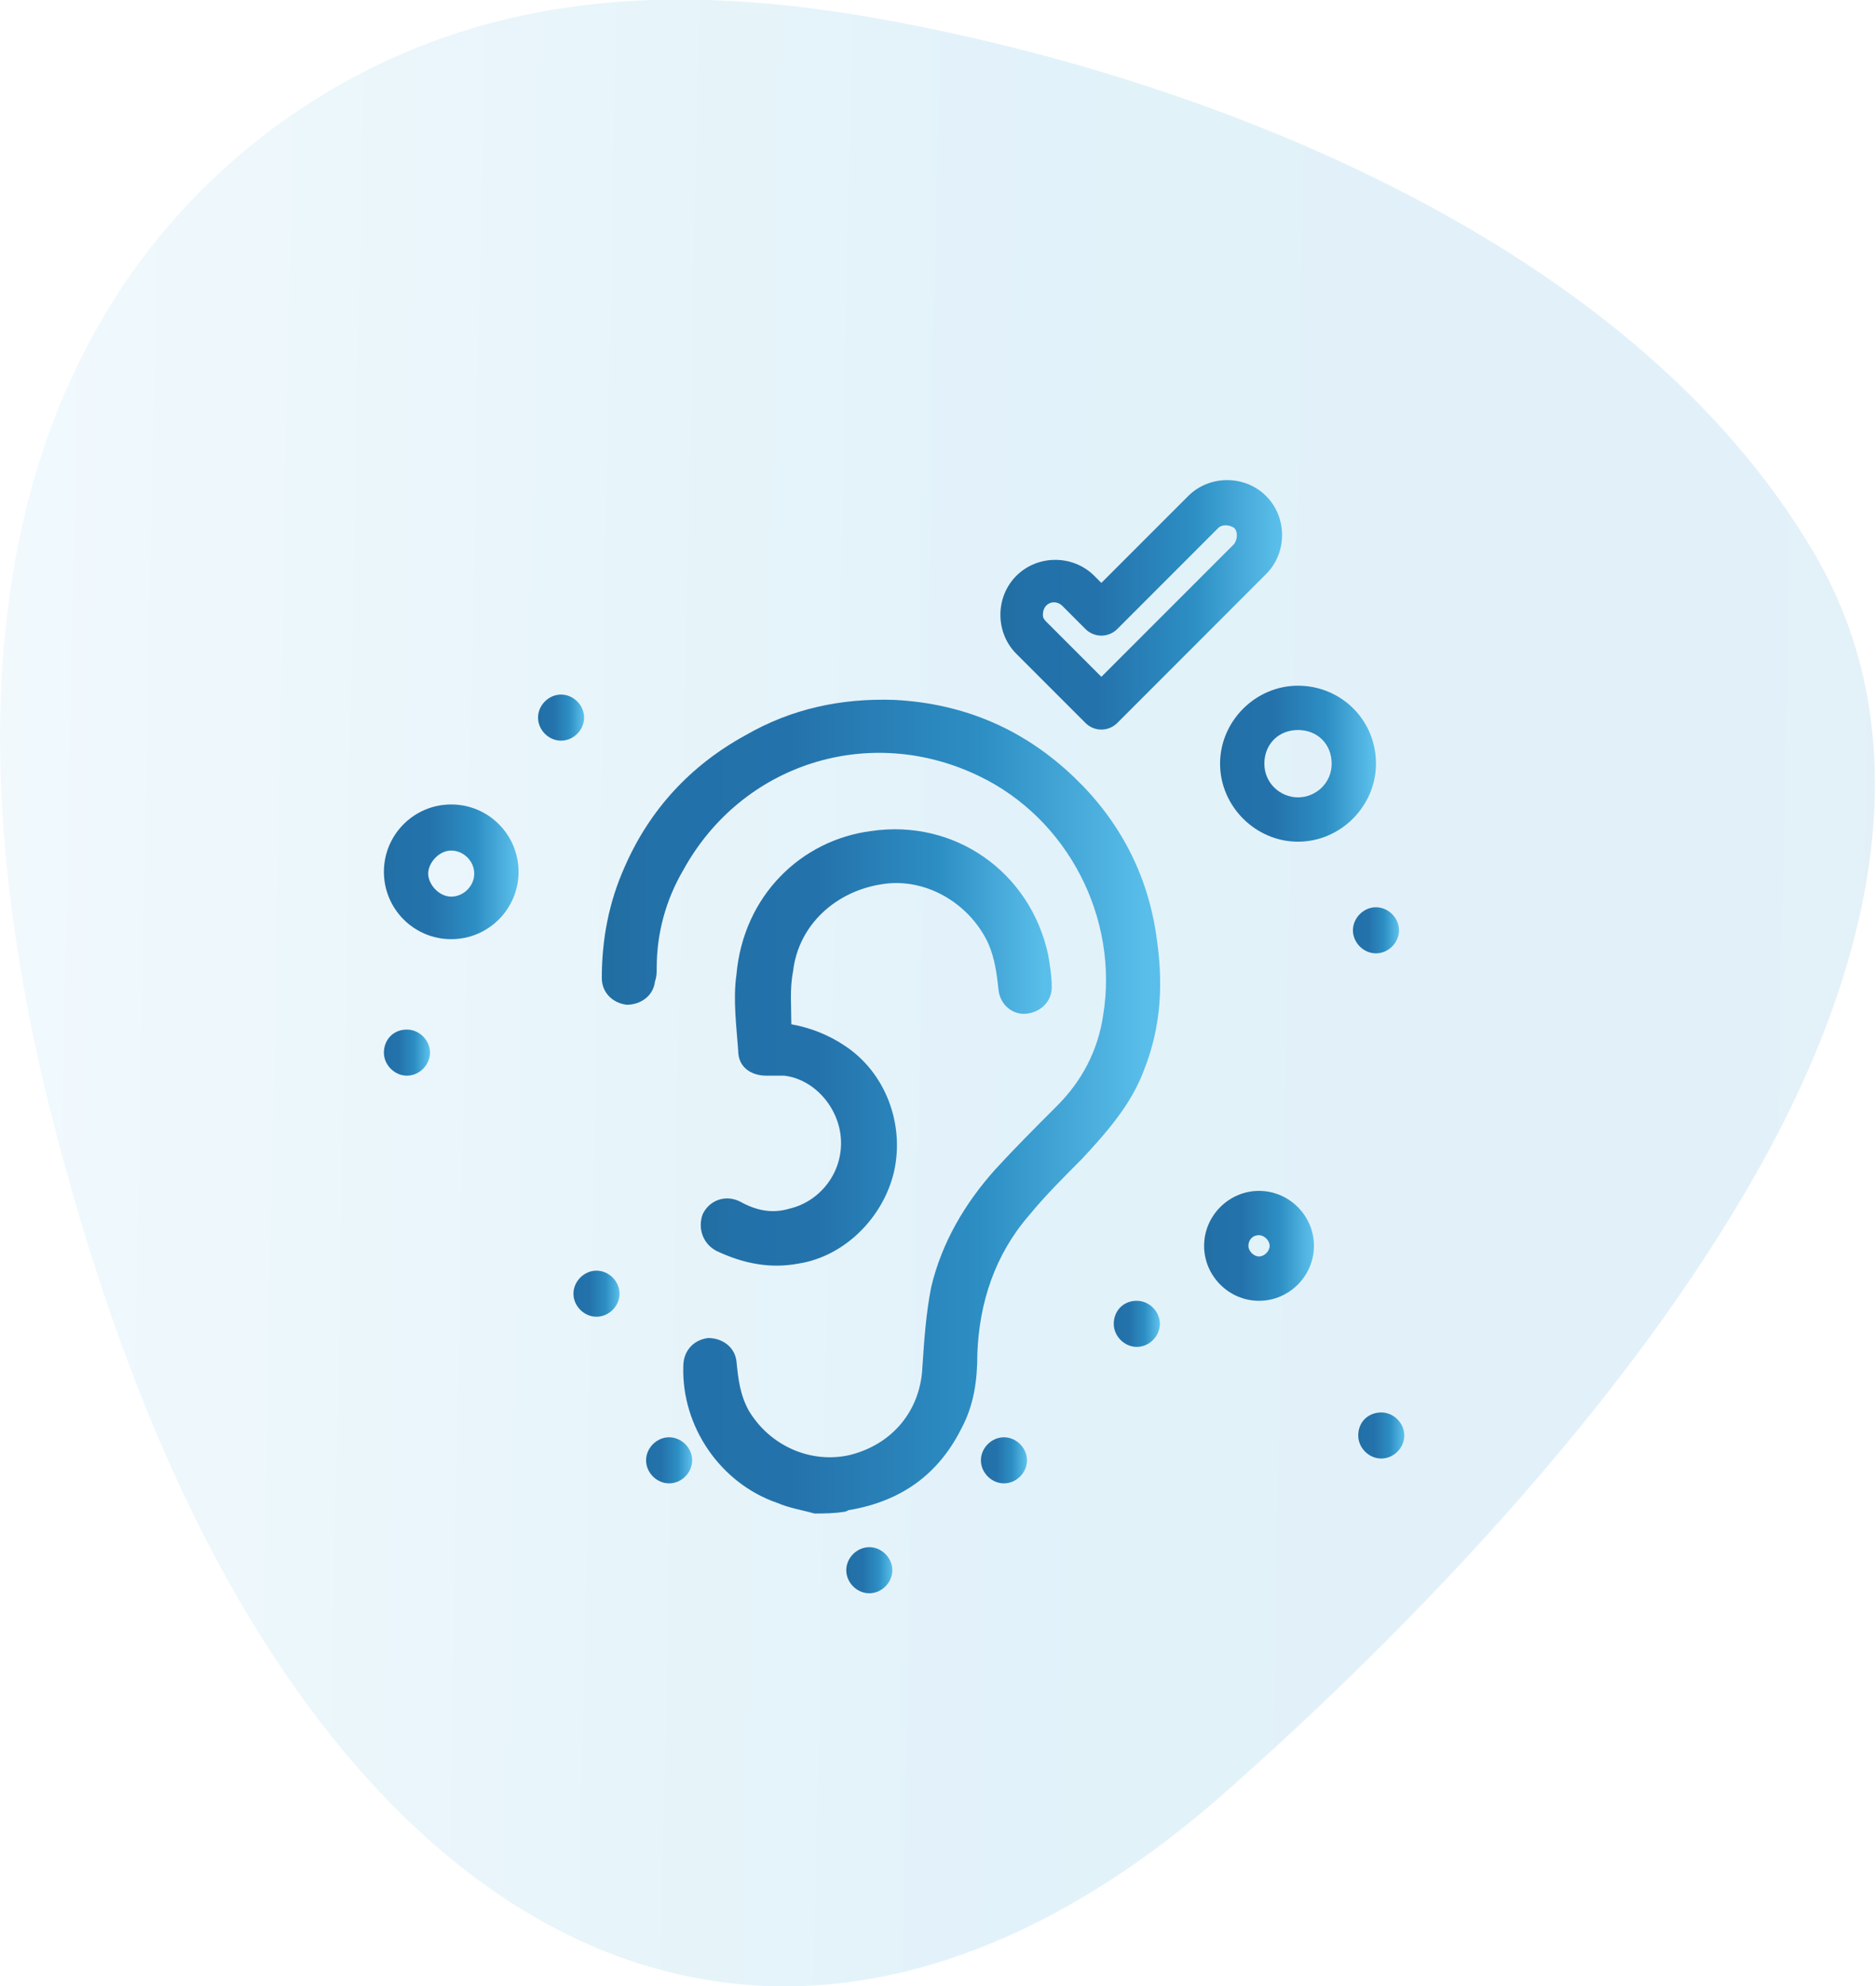 <svg width="86" height="91" viewBox="0 0 86 91" fill="none" xmlns="http://www.w3.org/2000/svg">
<g clip-path="url(#clip0_132_315)">
<g opacity="0.15">
<path d="M80.2 54.291C85.61 44.986 88.38 34.264 83.186 25.387C74.66 10.764 54.534 3.345 40.035 0.815C33.846 -0.257 27.354 -0.557 20.991 1.501C14.586 3.559 8.31 8.148 4.458 15.009C-1.861 26.159 -0.476 40.311 2.597 52.019C5.15 61.71 8.786 70.973 14.239 78.306C25.406 93.316 40.987 95.632 56.352 81.952C63.234 75.862 73.708 65.527 80.2 54.291Z" fill="url(#paint0_linear_132_315)"/>
</g>
<path d="M20.685 43.028C22.39 43.028 23.771 41.648 23.771 39.942C23.771 38.237 22.39 36.856 20.685 36.856C18.98 36.856 17.599 38.237 17.599 39.942C17.599 41.648 18.98 43.028 20.685 43.028ZM20.685 38.968C21.254 38.968 21.741 39.455 21.741 40.024C21.741 40.592 21.254 41.079 20.685 41.079C20.117 41.079 19.629 40.511 19.629 40.024C19.629 39.536 20.117 38.968 20.685 38.968Z" fill="url(#paint1_linear_132_315)"/>
<path d="M57.717 59.596C59.097 59.596 60.234 58.459 60.234 57.078C60.234 55.697 59.097 54.56 57.717 54.56C56.336 54.56 55.199 55.697 55.199 57.078C55.199 58.459 56.336 59.596 57.717 59.596ZM57.717 56.591C57.96 56.591 58.204 56.834 58.204 57.078C58.204 57.322 57.96 57.565 57.717 57.565C57.473 57.565 57.23 57.322 57.23 57.078C57.23 56.834 57.392 56.591 57.717 56.591Z" fill="url(#paint2_linear_132_315)"/>
<path d="M59.504 31.415C57.555 31.415 55.931 33.039 55.931 34.988C55.931 36.937 57.555 38.562 59.504 38.562C61.453 38.562 63.077 36.937 63.077 34.988C63.077 32.958 61.453 31.415 59.504 31.415ZM59.504 36.531C58.692 36.531 57.961 35.882 57.961 34.988C57.961 34.095 58.611 33.445 59.504 33.445C60.397 33.445 61.047 34.095 61.047 34.988C61.047 35.882 60.316 36.531 59.504 36.531Z" fill="url(#paint3_linear_132_315)"/>
<path d="M63.077 41.566C63.646 41.566 64.133 42.054 64.133 42.622C64.133 43.191 63.646 43.678 63.077 43.678C62.509 43.678 62.022 43.191 62.022 42.622C62.022 42.054 62.509 41.566 63.077 41.566Z" fill="url(#paint4_linear_132_315)"/>
<path d="M46.023 65.849C46.592 65.849 47.079 66.336 47.079 66.904C47.079 67.473 46.592 67.96 46.023 67.96C45.455 67.96 44.967 67.473 44.967 66.904C44.967 66.336 45.455 65.849 46.023 65.849Z" fill="url(#paint5_linear_132_315)"/>
<path d="M39.851 70.884C40.419 70.884 40.906 71.371 40.906 71.939C40.906 72.508 40.419 72.995 39.851 72.995C39.282 72.995 38.795 72.508 38.795 71.939C38.795 71.371 39.282 70.884 39.851 70.884Z" fill="url(#paint6_linear_132_315)"/>
<path d="M27.344 58.215C27.913 58.215 28.4 58.702 28.4 59.271C28.4 59.839 27.913 60.326 27.344 60.326C26.776 60.326 26.289 59.839 26.289 59.271C26.289 58.702 26.776 58.215 27.344 58.215Z" fill="url(#paint7_linear_132_315)"/>
<path d="M25.72 31.821C26.289 31.821 26.776 32.309 26.776 32.877C26.776 33.446 26.289 33.933 25.72 33.933C25.152 33.933 24.665 33.446 24.665 32.877C24.665 32.309 25.152 31.821 25.72 31.821Z" fill="url(#paint8_linear_132_315)"/>
<path d="M63.32 64.711C63.889 64.711 64.376 65.198 64.376 65.767C64.376 66.335 63.889 66.822 63.32 66.822C62.752 66.822 62.265 66.335 62.265 65.767C62.265 65.117 62.752 64.711 63.32 64.711Z" fill="url(#paint9_linear_132_315)"/>
<path d="M52.114 59.596C52.682 59.596 53.17 60.083 53.17 60.651C53.17 61.22 52.682 61.707 52.114 61.707C51.545 61.707 51.058 61.22 51.058 60.651C51.058 60.083 51.464 59.596 52.114 59.596Z" fill="url(#paint10_linear_132_315)"/>
<path d="M18.655 47.17C19.223 47.17 19.711 47.657 19.711 48.226C19.711 48.794 19.223 49.281 18.655 49.281C18.086 49.281 17.599 48.794 17.599 48.226C17.599 47.657 18.005 47.17 18.655 47.17Z" fill="url(#paint11_linear_132_315)"/>
<path d="M30.674 65.849C31.242 65.849 31.73 66.336 31.73 66.904C31.73 67.473 31.242 67.96 30.674 67.96C30.105 67.96 29.618 67.473 29.618 66.904C29.618 66.336 30.105 65.849 30.674 65.849Z" fill="url(#paint12_linear_132_315)"/>
<path d="M49.758 33.121C50.164 33.527 50.814 33.527 51.22 33.121L58.042 26.299C59.016 25.325 59.016 23.701 58.042 22.726C57.067 21.752 55.443 21.752 54.469 22.726L50.489 26.705L50.164 26.381C49.19 25.406 47.566 25.406 46.591 26.381C45.617 27.355 45.617 28.979 46.591 29.954L49.758 33.121ZM48.703 27.761L49.758 28.817C50.164 29.223 50.814 29.223 51.22 28.817L55.849 24.188C56.012 24.025 56.337 24.025 56.58 24.188C56.742 24.35 56.742 24.675 56.58 24.919L50.489 31.009L47.972 28.492C47.809 28.329 47.809 28.248 47.809 28.167C47.809 27.599 48.378 27.436 48.703 27.761Z" fill="url(#paint13_linear_132_315)"/>
<path d="M37.333 69.341C36.765 69.178 36.196 69.097 35.628 68.853C33.029 67.96 31.242 65.362 31.324 62.6C31.324 61.869 31.811 61.382 32.461 61.301C33.11 61.301 33.679 61.707 33.76 62.357C33.841 63.169 33.922 63.9 34.328 64.631C35.303 66.255 37.171 67.067 38.957 66.661C40.906 66.174 42.206 64.631 42.287 62.6C42.368 61.382 42.449 60.164 42.693 58.946C43.18 56.916 44.236 55.129 45.617 53.586C46.51 52.611 47.484 51.637 48.459 50.662C49.596 49.526 50.327 48.145 50.57 46.521C51.301 42.054 48.946 37.506 44.886 35.557C39.851 33.121 34.004 34.989 31.324 39.861C30.512 41.242 30.105 42.785 30.105 44.328C30.105 44.572 30.105 44.734 30.024 44.978C29.943 45.627 29.375 46.033 28.725 46.033C28.075 45.952 27.588 45.465 27.588 44.815C27.588 43.029 27.913 41.323 28.644 39.699C29.781 37.1 31.648 35.07 34.166 33.69C36.277 32.471 38.551 31.984 40.988 32.065C44.236 32.228 46.997 33.446 49.271 35.639C51.301 37.588 52.601 40.024 53.007 42.866C53.331 44.978 53.25 47.008 52.438 49.038C51.87 50.581 50.733 51.881 49.596 53.099C48.784 53.911 47.89 54.804 47.16 55.697C45.617 57.484 44.886 59.677 44.804 62.032C44.804 63.25 44.642 64.387 44.074 65.443C43.018 67.554 41.312 68.772 38.957 69.178C38.876 69.178 38.795 69.26 38.714 69.26C38.226 69.341 37.739 69.341 37.333 69.341Z" fill="url(#paint14_linear_132_315)"/>
<path d="M36.277 46.927C37.17 47.09 37.983 47.414 38.714 47.902C40.581 49.12 41.475 51.475 40.987 53.668C40.5 55.779 38.714 57.566 36.602 57.891C35.303 58.134 34.084 57.891 32.866 57.322C32.217 56.997 31.973 56.266 32.217 55.617C32.541 54.967 33.272 54.723 33.922 55.048C34.653 55.454 35.384 55.617 36.196 55.373C37.577 55.048 38.632 53.749 38.551 52.206C38.47 50.744 37.333 49.445 35.952 49.282C35.709 49.282 35.384 49.282 35.14 49.282C34.409 49.282 33.841 48.876 33.841 48.145C33.76 47.008 33.597 45.79 33.76 44.653C34.084 40.999 36.764 38.481 39.932 38.075C43.748 37.507 47.241 39.943 48.053 43.76C48.134 44.247 48.215 44.734 48.215 45.222C48.215 45.871 47.728 46.359 47.078 46.44C46.428 46.521 45.86 46.034 45.779 45.384C45.698 44.653 45.616 43.922 45.291 43.191C44.398 41.324 42.368 40.187 40.419 40.512C38.307 40.836 36.602 42.379 36.358 44.491C36.196 45.303 36.277 46.115 36.277 46.927Z" fill="url(#paint15_linear_132_315)"/>
</g>
<defs>
<linearGradient id="paint0_linear_132_315" x1="85.823" y1="44.452" x2="-0.183" y2="42.792" gradientUnits="userSpaceOnUse">
<stop stop-color="#489DD1"/>
<stop offset="0.021" stop-color="#439FD3"/>
<stop offset="0.076" stop-color="#3CA2D6"/>
<stop offset="0.228" stop-color="#3AA3D7"/>
<stop offset="0.45" stop-color="#3DA7DB"/>
<stop offset="0.701" stop-color="#65BBE0"/>
<stop offset="1" stop-color="#A0D7F2"/>
</linearGradient>
<linearGradient id="paint1_linear_132_315" x1="17.56" y1="39.966" x2="23.758" y2="39.966" gradientUnits="userSpaceOnUse">
<stop stop-color="#216DA1"/>
<stop offset="0.01" stop-color="#216EA2"/>
<stop offset="0.097" stop-color="#2371A9"/>
<stop offset="0.34" stop-color="#2472AB"/>
<stop offset="0.69" stop-color="#2D8FC4"/>
<stop offset="0.98" stop-color="#5ABEEA"/>
</linearGradient>
<linearGradient id="paint2_linear_132_315" x1="55.182" y1="57.091" x2="60.238" y2="57.091" gradientUnits="userSpaceOnUse">
<stop stop-color="#216DA1"/>
<stop offset="0.01" stop-color="#216EA2"/>
<stop offset="0.097" stop-color="#2371A9"/>
<stop offset="0.34" stop-color="#2472AB"/>
<stop offset="0.69" stop-color="#2D8FC4"/>
<stop offset="0.98" stop-color="#5ABEEA"/>
</linearGradient>
<linearGradient id="paint3_linear_132_315" x1="55.883" y1="35.032" x2="63.059" y2="35.032" gradientUnits="userSpaceOnUse">
<stop stop-color="#216DA1"/>
<stop offset="0.01" stop-color="#216EA2"/>
<stop offset="0.097" stop-color="#2371A9"/>
<stop offset="0.34" stop-color="#2472AB"/>
<stop offset="0.69" stop-color="#2D8FC4"/>
<stop offset="0.98" stop-color="#5ABEEA"/>
</linearGradient>
<linearGradient id="paint4_linear_132_315" x1="61.999" y1="42.616" x2="64.119" y2="42.616" gradientUnits="userSpaceOnUse">
<stop stop-color="#216DA1"/>
<stop offset="0.01" stop-color="#216EA2"/>
<stop offset="0.097" stop-color="#2371A9"/>
<stop offset="0.34" stop-color="#2472AB"/>
<stop offset="0.69" stop-color="#2D8FC4"/>
<stop offset="0.98" stop-color="#5ABEEA"/>
</linearGradient>
<linearGradient id="paint5_linear_132_315" x1="44.944" y1="66.898" x2="47.064" y2="66.898" gradientUnits="userSpaceOnUse">
<stop stop-color="#216DA1"/>
<stop offset="0.01" stop-color="#216EA2"/>
<stop offset="0.097" stop-color="#2371A9"/>
<stop offset="0.34" stop-color="#2472AB"/>
<stop offset="0.69" stop-color="#2D8FC4"/>
<stop offset="0.98" stop-color="#5ABEEA"/>
</linearGradient>
<linearGradient id="paint6_linear_132_315" x1="38.828" y1="71.954" x2="40.948" y2="71.954" gradientUnits="userSpaceOnUse">
<stop stop-color="#216DA1"/>
<stop offset="0.01" stop-color="#216EA2"/>
<stop offset="0.097" stop-color="#2371A9"/>
<stop offset="0.34" stop-color="#2472AB"/>
<stop offset="0.69" stop-color="#2D8FC4"/>
<stop offset="0.98" stop-color="#5ABEEA"/>
</linearGradient>
<linearGradient id="paint7_linear_132_315" x1="26.313" y1="59.307" x2="28.434" y2="59.307" gradientUnits="userSpaceOnUse">
<stop stop-color="#216DA1"/>
<stop offset="0.01" stop-color="#216EA2"/>
<stop offset="0.097" stop-color="#2371A9"/>
<stop offset="0.34" stop-color="#2472AB"/>
<stop offset="0.69" stop-color="#2D8FC4"/>
<stop offset="0.98" stop-color="#5ABEEA"/>
</linearGradient>
<linearGradient id="paint8_linear_132_315" x1="24.655" y1="32.87" x2="26.776" y2="32.87" gradientUnits="userSpaceOnUse">
<stop stop-color="#216DA1"/>
<stop offset="0.01" stop-color="#216EA2"/>
<stop offset="0.097" stop-color="#2371A9"/>
<stop offset="0.34" stop-color="#2472AB"/>
<stop offset="0.69" stop-color="#2D8FC4"/>
<stop offset="0.98" stop-color="#5ABEEA"/>
</linearGradient>
<linearGradient id="paint9_linear_132_315" x1="62.277" y1="65.735" x2="64.397" y2="65.735" gradientUnits="userSpaceOnUse">
<stop stop-color="#216DA1"/>
<stop offset="0.01" stop-color="#216EA2"/>
<stop offset="0.097" stop-color="#2371A9"/>
<stop offset="0.34" stop-color="#2472AB"/>
<stop offset="0.69" stop-color="#2D8FC4"/>
<stop offset="0.98" stop-color="#5ABEEA"/>
</linearGradient>
<linearGradient id="paint10_linear_132_315" x1="51.023" y1="60.68" x2="53.144" y2="60.68" gradientUnits="userSpaceOnUse">
<stop stop-color="#216DA1"/>
<stop offset="0.01" stop-color="#216EA2"/>
<stop offset="0.097" stop-color="#2371A9"/>
<stop offset="0.34" stop-color="#2472AB"/>
<stop offset="0.69" stop-color="#2D8FC4"/>
<stop offset="0.98" stop-color="#5ABEEA"/>
</linearGradient>
<linearGradient id="paint11_linear_132_315" x1="17.56" y1="48.202" x2="19.681" y2="48.202" gradientUnits="userSpaceOnUse">
<stop stop-color="#216DA1"/>
<stop offset="0.01" stop-color="#216EA2"/>
<stop offset="0.097" stop-color="#2371A9"/>
<stop offset="0.34" stop-color="#2472AB"/>
<stop offset="0.69" stop-color="#2D8FC4"/>
<stop offset="0.98" stop-color="#5ABEEA"/>
</linearGradient>
<linearGradient id="paint12_linear_132_315" x1="29.613" y1="66.898" x2="31.733" y2="66.898" gradientUnits="userSpaceOnUse">
<stop stop-color="#216DA1"/>
<stop offset="0.01" stop-color="#216EA2"/>
<stop offset="0.097" stop-color="#2371A9"/>
<stop offset="0.34" stop-color="#2472AB"/>
<stop offset="0.69" stop-color="#2D8FC4"/>
<stop offset="0.98" stop-color="#5ABEEA"/>
</linearGradient>
<linearGradient id="paint13_linear_132_315" x1="45.851" y1="27.723" x2="58.818" y2="27.723" gradientUnits="userSpaceOnUse">
<stop stop-color="#216DA1"/>
<stop offset="0.01" stop-color="#216EA2"/>
<stop offset="0.097" stop-color="#2371A9"/>
<stop offset="0.34" stop-color="#2472AB"/>
<stop offset="0.69" stop-color="#2D8FC4"/>
<stop offset="0.98" stop-color="#5ABEEA"/>
</linearGradient>
<linearGradient id="paint14_linear_132_315" x1="27.505" y1="50.781" x2="53.085" y2="50.781" gradientUnits="userSpaceOnUse">
<stop stop-color="#216DA1"/>
<stop offset="0.01" stop-color="#216EA2"/>
<stop offset="0.097" stop-color="#2371A9"/>
<stop offset="0.34" stop-color="#2472AB"/>
<stop offset="0.69" stop-color="#2D8FC4"/>
<stop offset="0.98" stop-color="#5ABEEA"/>
</linearGradient>
<linearGradient id="paint15_linear_132_315" x1="32.052" y1="47.988" x2="48.147" y2="47.988" gradientUnits="userSpaceOnUse">
<stop stop-color="#216DA1"/>
<stop offset="0.01" stop-color="#216EA2"/>
<stop offset="0.097" stop-color="#2371A9"/>
<stop offset="0.34" stop-color="#2472AB"/>
<stop offset="0.69" stop-color="#2D8FC4"/>
<stop offset="0.98" stop-color="#5ABEEA"/>
</linearGradient>
<clipPath id="clip0_132_315">
<rect width="86" height="91" fill="white"/>
</clipPath>
</defs>
</svg>
